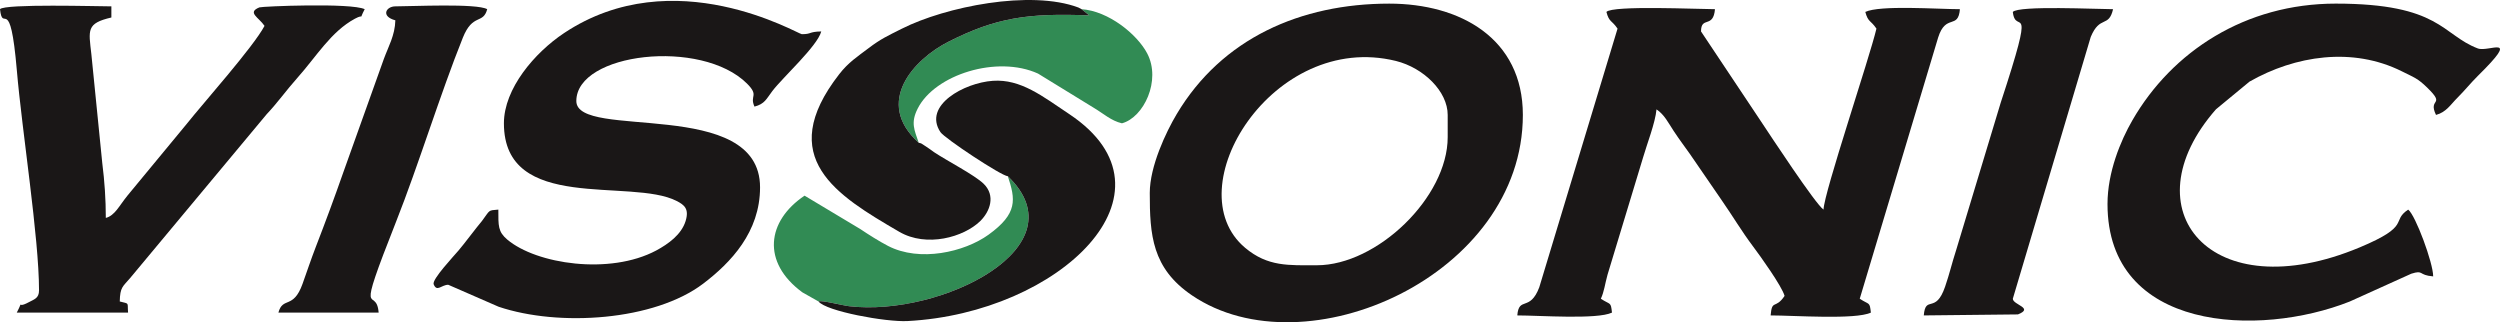 <?xml version="1.0" encoding="utf-8"?>
<!-- Generator: Adobe Illustrator 26.0.1, SVG Export Plug-In . SVG Version: 6.00 Build 0)  -->
<svg version="1.1" id="Ebene_1" xmlns:xodm="http://www.corel.com/coreldraw/odm/2003"
	 xmlns="http://www.w3.org/2000/svg" xmlns:xlink="http://www.w3.org/1999/xlink" x="0px" y="0px" viewBox="0 0 345.895 44.585"
	 enable-background="new 0 0 345.895 44.585" xml:space="preserve">
<path fill-rule="evenodd" clip-rule="evenodd" fill="#1A1717" d="M291.59,28.231c0,17.67,20.98,18.46,33.51,13.49l8.52-3.85
	c1.78-0.56,0.9,0.2,3.03,0.37c0-1.87-2.46-8.5-3.46-9.24c-2.45,1.64,0.54,2.2-6.71,5.23c-20.6,8.61-32.08-5.22-19.88-19.11
	l4.64-3.83c6.31-3.6,14.24-4.83,21.06-1.43c1.74,0.87,2.2,0.97,3.52,2.26c2.66,2.59,0.06,1.36,1.22,3.78
	c1.43-0.38,2.01-1.43,2.99-2.4c1.04-1.04,1.81-2.02,2.79-2.99c6.08-5.99,1.53-3.23,0-3.81c-4.97-1.89-5.19-6.2-19.65-6.2
	c-12.51,0-22.64,6.61-28.14,16.15C293.4,19.471,291.59,23.821,291.59,28.231L291.59,28.231z"/>
<path fill-rule="evenodd" clip-rule="evenodd" fill="#1A1717" d="M278.49,1.651c0.39,3.5,3.34-2.72-1.68,12.57l-6.17,20.41
	c-0.59,1.82-0.9,3.23-1.52,5.03c-1.32,3.86-2.71,1.09-2.95,3.98l13.03-0.14c2.27-0.9-0.71-1.32-0.71-2.17l10.78-36.22
	c1.27-3.05,2.48-1.22,3.09-3.84C290.13,1.271,279.3,0.741,278.49,1.651z"/>
<path fill-rule="evenodd" clip-rule="evenodd" fill="#1A1717" d="M222.26,1.651c0.38,1.46,0.74,1.12,1.54,2.31l-10.83,35.79
	c-1.3,3.43-2.82,1.2-3.04,3.89c3.09,0,11.06,0.59,13.1-0.39c-0.17-1.56-0.19-1.02-1.54-1.92c0.46-0.98,0.57-2.05,0.92-3.31
	l4.93-16.26c0.47-1.66,1.69-4.78,1.85-6.63c1.1,0.74,1.62,1.84,2.39,3.01c0.8,1.21,1.46,2.07,2.23,3.16l4.39,6.39
	c1.58,2.27,2.73,4.25,4.36,6.42c0.98,1.3,3.99,5.5,4.35,6.83c-1.28,1.91-1.74,0.4-1.93,2.7c3.21,0,11.76,0.62,13.87-0.39
	c-0.17-1.56-0.19-1.02-1.54-1.92l10.85-36.15c1.06-3.35,2.77-1.04,3.01-3.91c-3.08,0-11.06-0.59-13.09,0.38
	c0.39,1.46,0.74,1.12,1.54,2.31c-0.94,4.02-7.27,22.73-7.32,25.04c-1.11-0.74-7.38-10.29-8.63-12.17l-8.32-12.48
	c0-2.17,1.7-0.37,1.93-3.08C234.94,1.271,223.08,0.721,222.26,1.651L222.26,1.651z"/>
<path fill-rule="evenodd" clip-rule="evenodd" fill="#1A1717" d="M182.2,36.701c-3.91,0-6.78,0.22-9.92-2.41
	c-9.74-8.17,3.86-30.04,20.85-25.86c3.86,0.96,7.17,4.23,7.17,7.47v3.08C200.3,27.291,190.53,36.701,182.2,36.701z M159.08,26.691
	c0,5.8,0.3,10.42,5.85,14.18c15.67,10.63,45.77-2.75,45.77-24.97c0-10.6-8.68-15.4-18.49-15.4c-12.24,0-23.15,4.8-29.4,15.28
	C161.33,18.261,159.08,23.011,159.08,26.691L159.08,26.691z"/>
<path fill-rule="evenodd" clip-rule="evenodd" fill="#318B54" d="M113.25,41.711c0.37-0.22,3.26,0.54,4.26,0.66
	c12.56,1.47,32.2-8.16,21.93-17.99c1.07,3.21,1.4,5.16-2.68,8.1c-3.34,2.4-9.52,3.82-13.9,1.54c-1.23-0.64-2.7-1.57-3.83-2.33
	l-7.71-4.62c-5.22,3.5-5.98,9.21-0.3,13.38C111.02,40.451,113.25,41.711,113.25,41.711z"/>
<path fill-rule="evenodd" clip-rule="evenodd" fill="#1A1717" d="M139.44,24.381c10.27,9.83-9.37,19.46-21.93,17.99
	c-1-0.12-3.89-0.88-4.26-0.66c1.04,1.35,9.33,2.87,12.31,2.71c20.99-1.09,38.58-17.8,22.43-28.6c-3.74-2.5-6.76-4.91-10.62-4.64
	c-3.95,0.27-9.7,3.4-7.26,7.09C130.67,19.131,138.58,24.361,139.44,24.381L139.44,24.381z"/>
<path fill-rule="evenodd" clip-rule="evenodd" fill="#318B54" d="M127.11,19.751c-0.59-1.77-1.15-2.75-0.13-4.75
	c2.38-4.68,10.97-7.4,16.64-4.82l7.64,4.69c1.39,0.82,2.46,1.84,3.97,2.19c3.02-0.81,5.45-5.93,3.5-9.66
	c-1.39-2.66-5.36-5.88-9.09-6.13l1.07,0.86c-8.54-0.34-12.91,0.32-19.48,3.64C126.5,8.161,120.87,14.131,127.11,19.751
	L127.11,19.751z"/>
<path fill-rule="evenodd" clip-rule="evenodd" fill="#1A1717" d="M127.11,19.751c-6.24-5.62-0.61-11.59,4.12-13.98
	c6.57-3.32,10.94-3.98,19.48-3.64l-1.07-0.86l-0.43-0.23c-6.63-2.49-18.39-0.11-24.41,2.92c-1.95,0.98-2.94,1.42-4.62,2.7
	c-1.56,1.18-2.8,1.97-4.08,3.62c-8.97,11.55-0.32,16.76,8.32,21.79c3.77,2.2,8.93,0.75,11.21-1.49c1.35-1.33,2.15-3.51,0.46-5.16
	c-1.25-1.21-5.04-3.16-6.83-4.35c-0.6-0.41-0.62-0.47-1.14-0.8C127.31,19.751,127.58,19.871,127.11,19.751z"/>
<path fill-rule="evenodd" clip-rule="evenodd" fill="#1A1717" d="M69.72,17.061c0,12.47,17.59,7.5,23.91,10.75
	c1.04,0.54,1.75,1.07,1.23,2.77c-0.58,1.88-2.4,3.18-4.07,4.08c-6.42,3.42-16.57,1.89-20.6-1.51c-1.3-1.1-1.24-1.91-1.24-4.15
	c-1.48,0.12-1.1,0.02-2.27,1.58c-0.3,0.39-0.35,0.43-0.69,0.85c-0.93,1.16-1.6,2.1-2.55,3.23c-0.63,0.75-3.71,4.01-3.44,4.67
	c0.45,1.13,1.08,0.07,2.02,0.07l6.97,3.04c8.37,2.82,21.56,1.93,28.31-3.2c3.81-2.9,7.86-7.13,7.86-13.32
	c0-12.59-25.42-6.47-25.42-11.94c0-6.68,17.29-8.7,23.61-2.42c1.74,1.73,0.32,1.63,1.04,3.19c1.43-0.38,1.62-1.03,2.47-2.15
	c1.45-1.91,6.23-6.21,6.77-8.25c-1.78,0.04-1.29,0.38-2.69,0.38c-0.52,0-17.7-10.27-32.9-0.15
	C73.98,7.281,69.72,12.261,69.72,17.061z"/>
<path fill-rule="evenodd" clip-rule="evenodd" fill="#1A1717" d="M54.7,2.811c-0.05,2.09-0.98,3.66-1.59,5.34l-5.58,15.61
	c-1.25,3.57-2.47,6.87-3.84,10.41c-0.71,1.85-1.17,3.26-1.83,5.1c-1.28,3.58-2.73,1.72-3.34,3.98h13.87
	c-0.33-3.99-3.42,2.17,2.42-12.6c3.05-7.69,6.14-17.76,9.23-25.44c1.38-3.43,2.8-1.8,3.37-3.94c-1.46-0.83-10.42-0.39-12.71-0.39
	C53.41,0.881,52.65,2.261,54.7,2.811z"/>
<path fill-rule="evenodd" clip-rule="evenodd" fill="#1A1717" d="M0,1.271c0.39,3.48,1.39-2.48,2.33,8.46
	c0.71,8.35,3.07,23.17,3.07,30.44c0,1.1-0.65,1.23-1.43,1.65c-1.89,1.02-0.56-0.63-1.65,1.43h15.4c-0.12-1.5,0.24-1.17-1.15-1.54
	c0.04-2.01,0.43-2.05,1.41-3.21l18.91-22.69c1.56-1.65,2.71-3.31,4.23-5.01c2.7-3.03,4.67-6.42,7.98-8.21
	c1.46-0.79,0.45,0.41,1.36-1.32c-1.88-0.91-14.24-0.39-14.57-0.25c-1.75,0.71-0.09,1.37,0.71,2.56
	c-1.54,2.91-8.51,10.72-10.74,13.53l-8.19,9.91c-1.2,1.47-1.77,2.8-3.03,3.13c0-2.58-0.17-5.06-0.49-7.59l-1.51-15.07
	c-0.38-3.35-0.71-4.26,2.77-5.07v-1.54C13.58,0.881,0.63,0.501,0,1.271z"/>
</svg>
